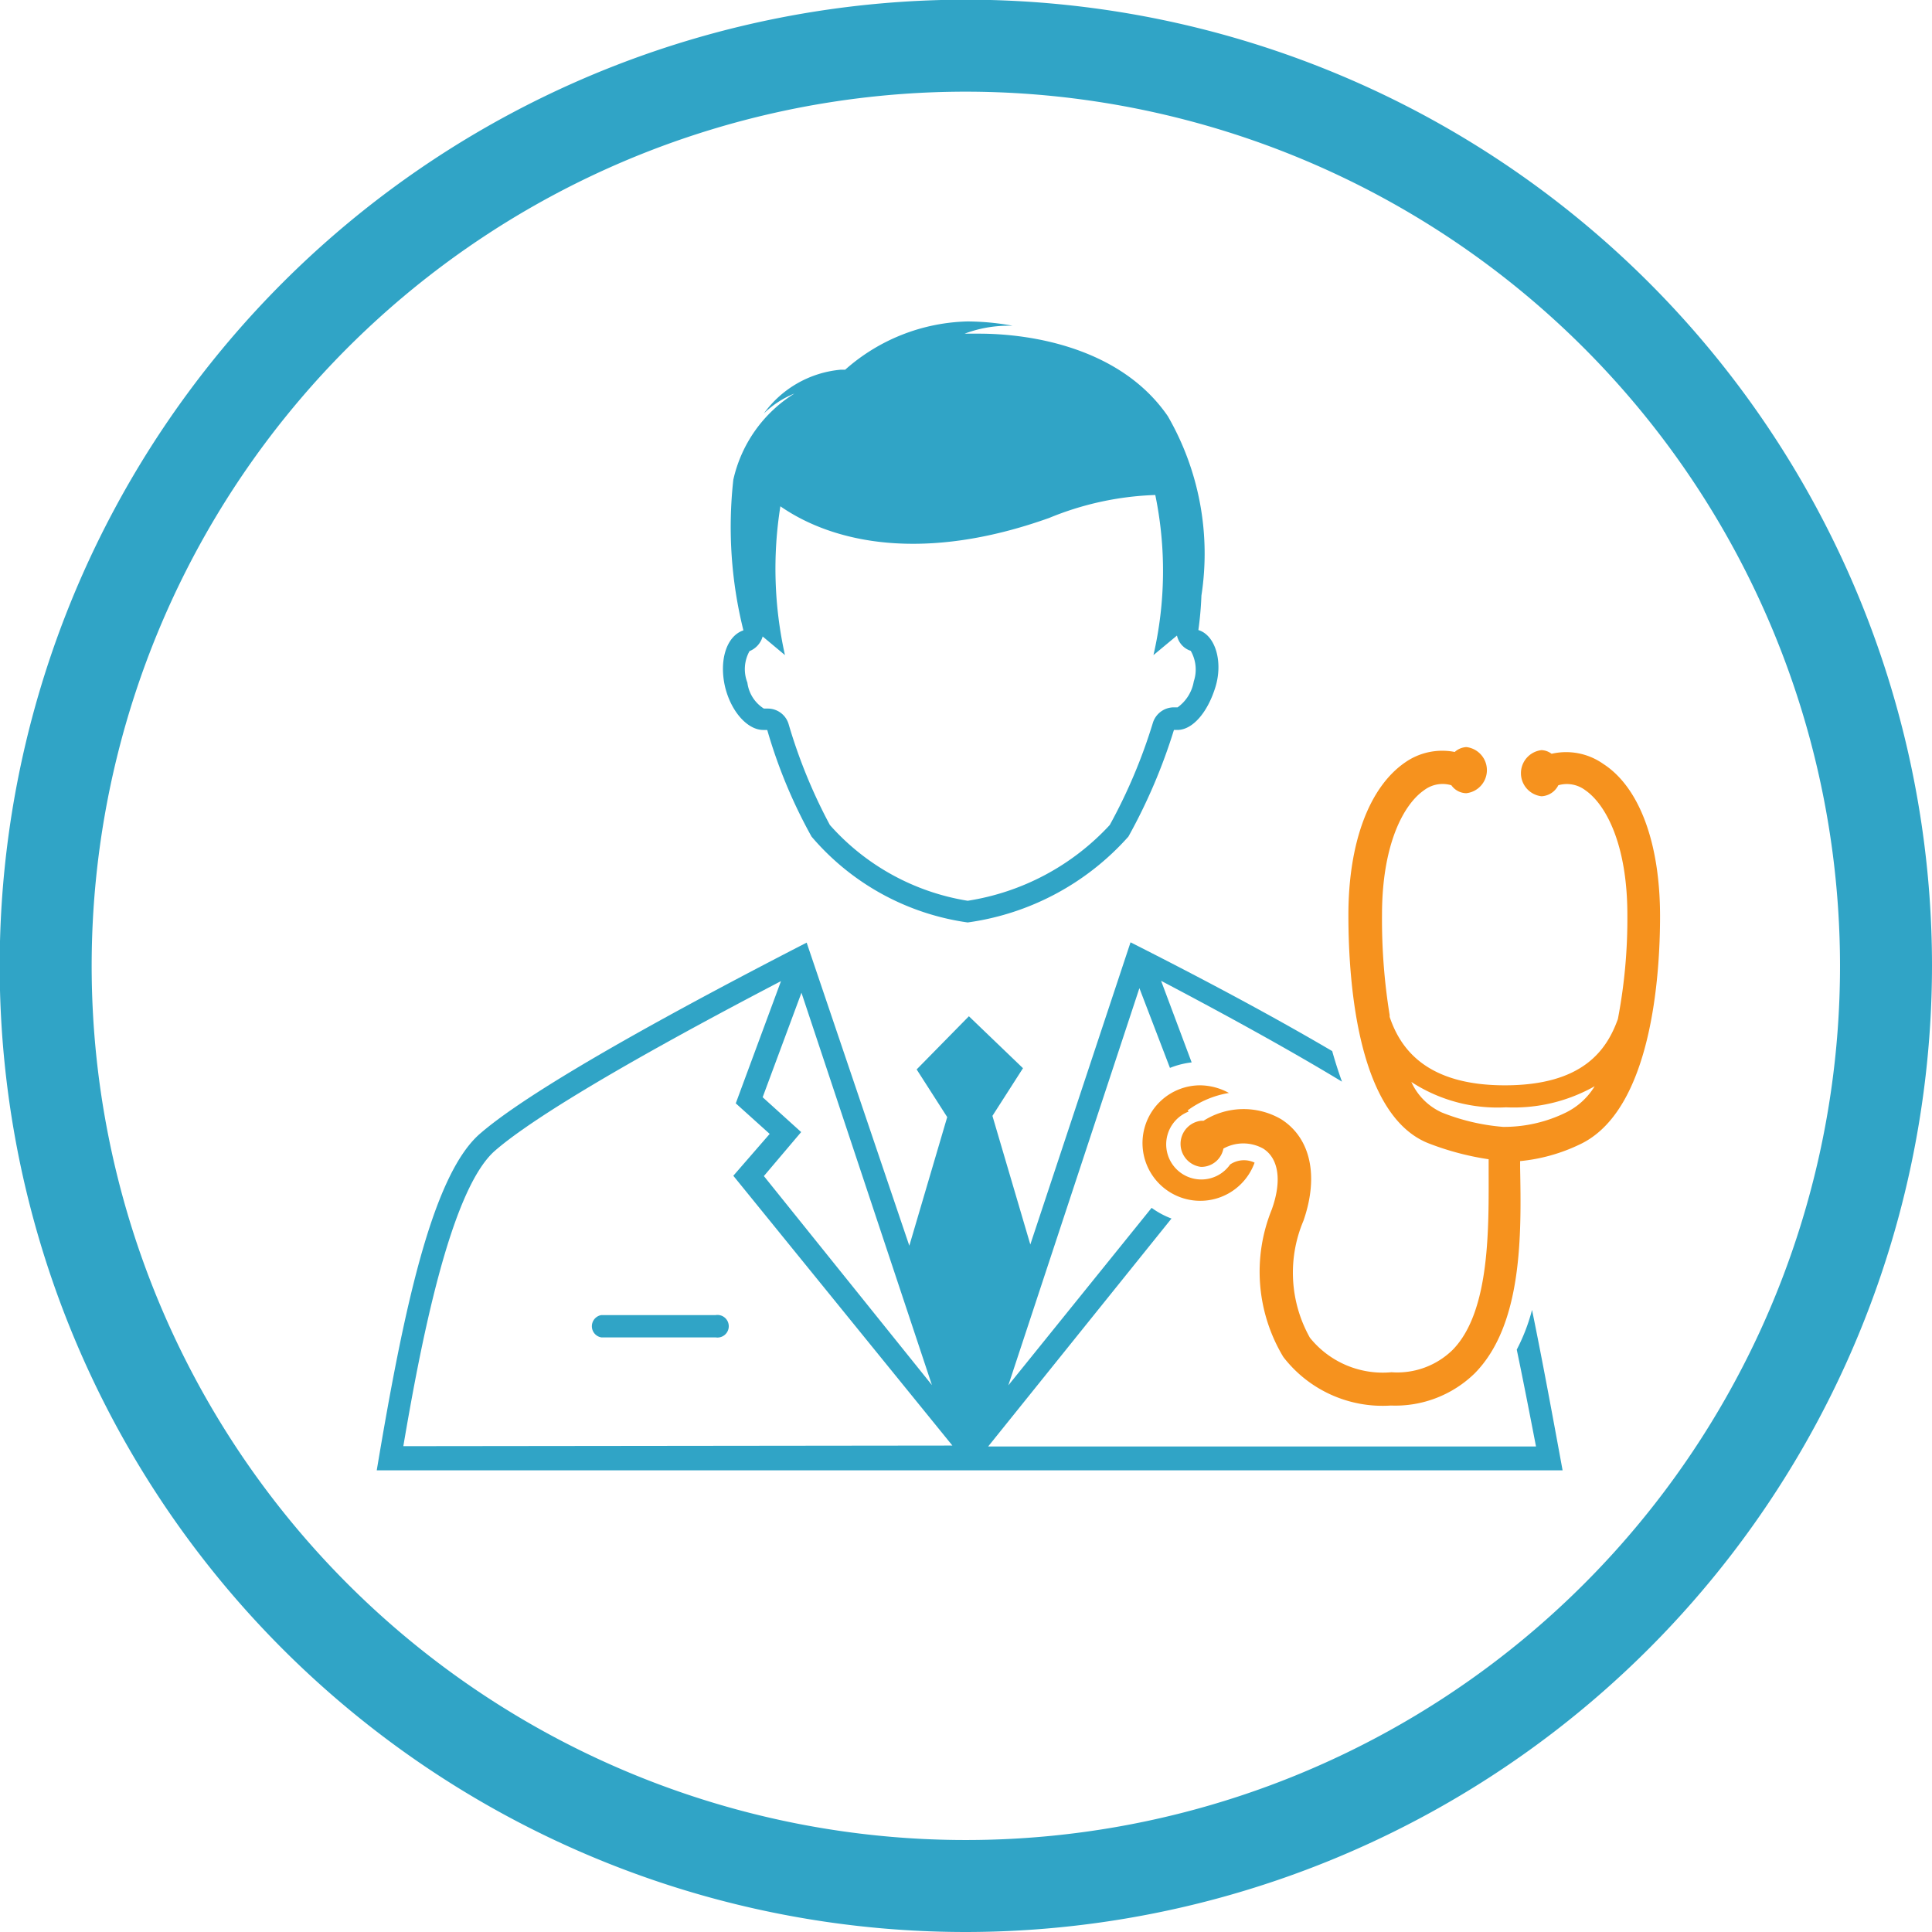 <svg viewBox="0 0 63.23 63.23" xmlns="http://www.w3.org/2000/svg"><g data-name="Layer 2"><path d="m31.62 63.23a31.62 31.62 0 1 1 31.61-31.62 31.65 31.65 0 0 1 -31.61 31.62zm0-60.23a28.61 28.61 0 1 0 28.6 28.6 28.63 28.63 0 0 0 -28.6-28.6z" fill="#30a4c6"/><path d="m23.73 22.48c.2.82.74 1.41 1.25 1.41h.13a16.62 16.62 0 0 0 1.45 3.49 8.21 8.21 0 0 0 5.11 2.81 8.62 8.62 0 0 0 5.26-2.81 18.27 18.27 0 0 0 1.49-3.49h.11c.51 0 1-.59 1.25-1.41s0-1.69-.56-1.86a11.27 11.27 0 0 0 .1-1.13 9 9 0 0 0 -1.1-5.87c-1.54-2.24-4.47-2.7-6.18-2.7h-.47a4.08 4.08 0 0 1 1.4-.26h.17a8.41 8.41 0 0 0 -1.48-.14 6.26 6.26 0 0 0 -4 1.58h-.15a3.49 3.49 0 0 0 -2.51 1.43 3.12 3.12 0 0 1 1-.65 4.47 4.47 0 0 0 -2 2.82 14 14 0 0 0 .33 4.93c-.56.19-.8.99-.6 1.85zm.8-1.17a.73.73 0 0 0 .43-.48l.73.61a13 13 0 0 1 -.15-4.87c1.73 1.2 4.69 1.85 8.8.38a9.94 9.94 0 0 1 3.47-.75 12.29 12.29 0 0 1 -.06 5.24l.77-.64a.67.67 0 0 0 .45.5 1.23 1.23 0 0 1 .1 1 1.32 1.32 0 0 1 -.53.85h-.12a.72.72 0 0 0 -.69.51 17.57 17.57 0 0 1 -1.41 3.34 8 8 0 0 1 -4.65 2.48 7.65 7.65 0 0 1 -4.51-2.48 17.25 17.25 0 0 1 -1.35-3.3.71.71 0 0 0 -.68-.51h-.13a1.18 1.18 0 0 1 -.54-.85 1.21 1.21 0 0 1 .07-1.03zm25.11 22.86c.23 1.1.44 2.19.63 3.17h-17.93l6-7.46a2.72 2.72 0 0 1 -.65-.35l-4.69 5.81 4.29-13 1 2.61a2.74 2.74 0 0 1 .71-.18l-1-2.67q3.61 1.9 5.92 3.3c-.12-.33-.23-.68-.32-1-1.6-.94-3.69-2.09-6.6-3.56l-3.28 9.89-1.24-4.21 1-1.56-1.77-1.7-1.71 1.74 1 1.56-1.24 4.21-3.36-9.92c-7.23 3.72-9.75 5.43-10.71 6.27-1.57 1.39-2.5 5.86-3.36 11h38.81c-.31-1.69-.65-3.54-1-5.25a6.12 6.12 0 0 1 -.5 1.3zm-19.14 1.16-5.5-6.84 1.22-1.44-1.26-1.14 1.27-3.42zm-17.3 2c.56-3.3 1.53-8.39 3-9.67.87-.76 3.21-2.34 9.36-5.55l-1.48 4 1.11 1-1.19 1.37 7.17 8.83zm10.22-4.29h-3.74a.37.37 0 0 0 0 .73h3.74a.37.37 0 1 0 0-.73z" fill="#30a4c6"/><path d="m38.87 36.34a3.16 3.16 0 0 1 1.35-.57 2 2 0 0 0 -.93-.25 1.89 1.89 0 1 0 1.77 2.53.81.81 0 0 0 -.8.06 1.15 1.15 0 1 1 -1.36-1.73zm13.6-11.34a2.11 2.11 0 0 0 -1.69-.33.58.58 0 0 0 -.33-.12.76.76 0 0 0 0 1.51.65.65 0 0 0 .55-.36 1 1 0 0 1 .88.16c.67.46 1.38 1.77 1.38 4.08a17.45 17.45 0 0 1 -.31 3.41c-.36 1-1.13 2.17-3.7 2.17s-3.42-1.2-3.77-2.24v-.06a19.56 19.56 0 0 1 -.25-3.28c0-2.31.71-3.62 1.38-4.08a1 1 0 0 1 .89-.16.61.61 0 0 0 .49.26.76.76 0 0 0 0-1.51.62.62 0 0 0 -.38.16 2.12 2.12 0 0 0 -1.62.34c-1.18.81-1.86 2.63-1.86 5s.35 6.64 2.68 7.49a9.16 9.16 0 0 0 1.91.5v.3c0 1.86.07 4.67-1.18 5.94a2.59 2.59 0 0 1 -2 .73 3.06 3.06 0 0 1 -2.67-1.13 4.35 4.35 0 0 1 -.21-3.83c.51-1.47.23-2.71-.73-3.32a2.44 2.44 0 0 0 -2.54.05h-.08a.76.76 0 0 0 0 1.51.74.74 0 0 0 .73-.6 1.34 1.34 0 0 1 1.3 0c.51.32.62 1.06.28 2a5.41 5.41 0 0 0 .38 4.82 4.1 4.1 0 0 0 3.52 1.59 3.72 3.72 0 0 0 2.75-1.06c1.57-1.6 1.52-4.56 1.48-6.73v-.21a5.75 5.75 0 0 0 1.94-.54c2.38-1.1 2.64-5.59 2.64-7.47 0-2.41-.68-4.23-1.86-4.99zm-1.24 11.42a4.59 4.59 0 0 1 -1.95.46h-.09a6.86 6.86 0 0 1 -2-.47 2 2 0 0 1 -1-1 5.16 5.16 0 0 0 3.1.83 5.38 5.38 0 0 0 2.9-.69 2.28 2.28 0 0 1 -.96.87z" fill="#f6921e"/></g></svg>